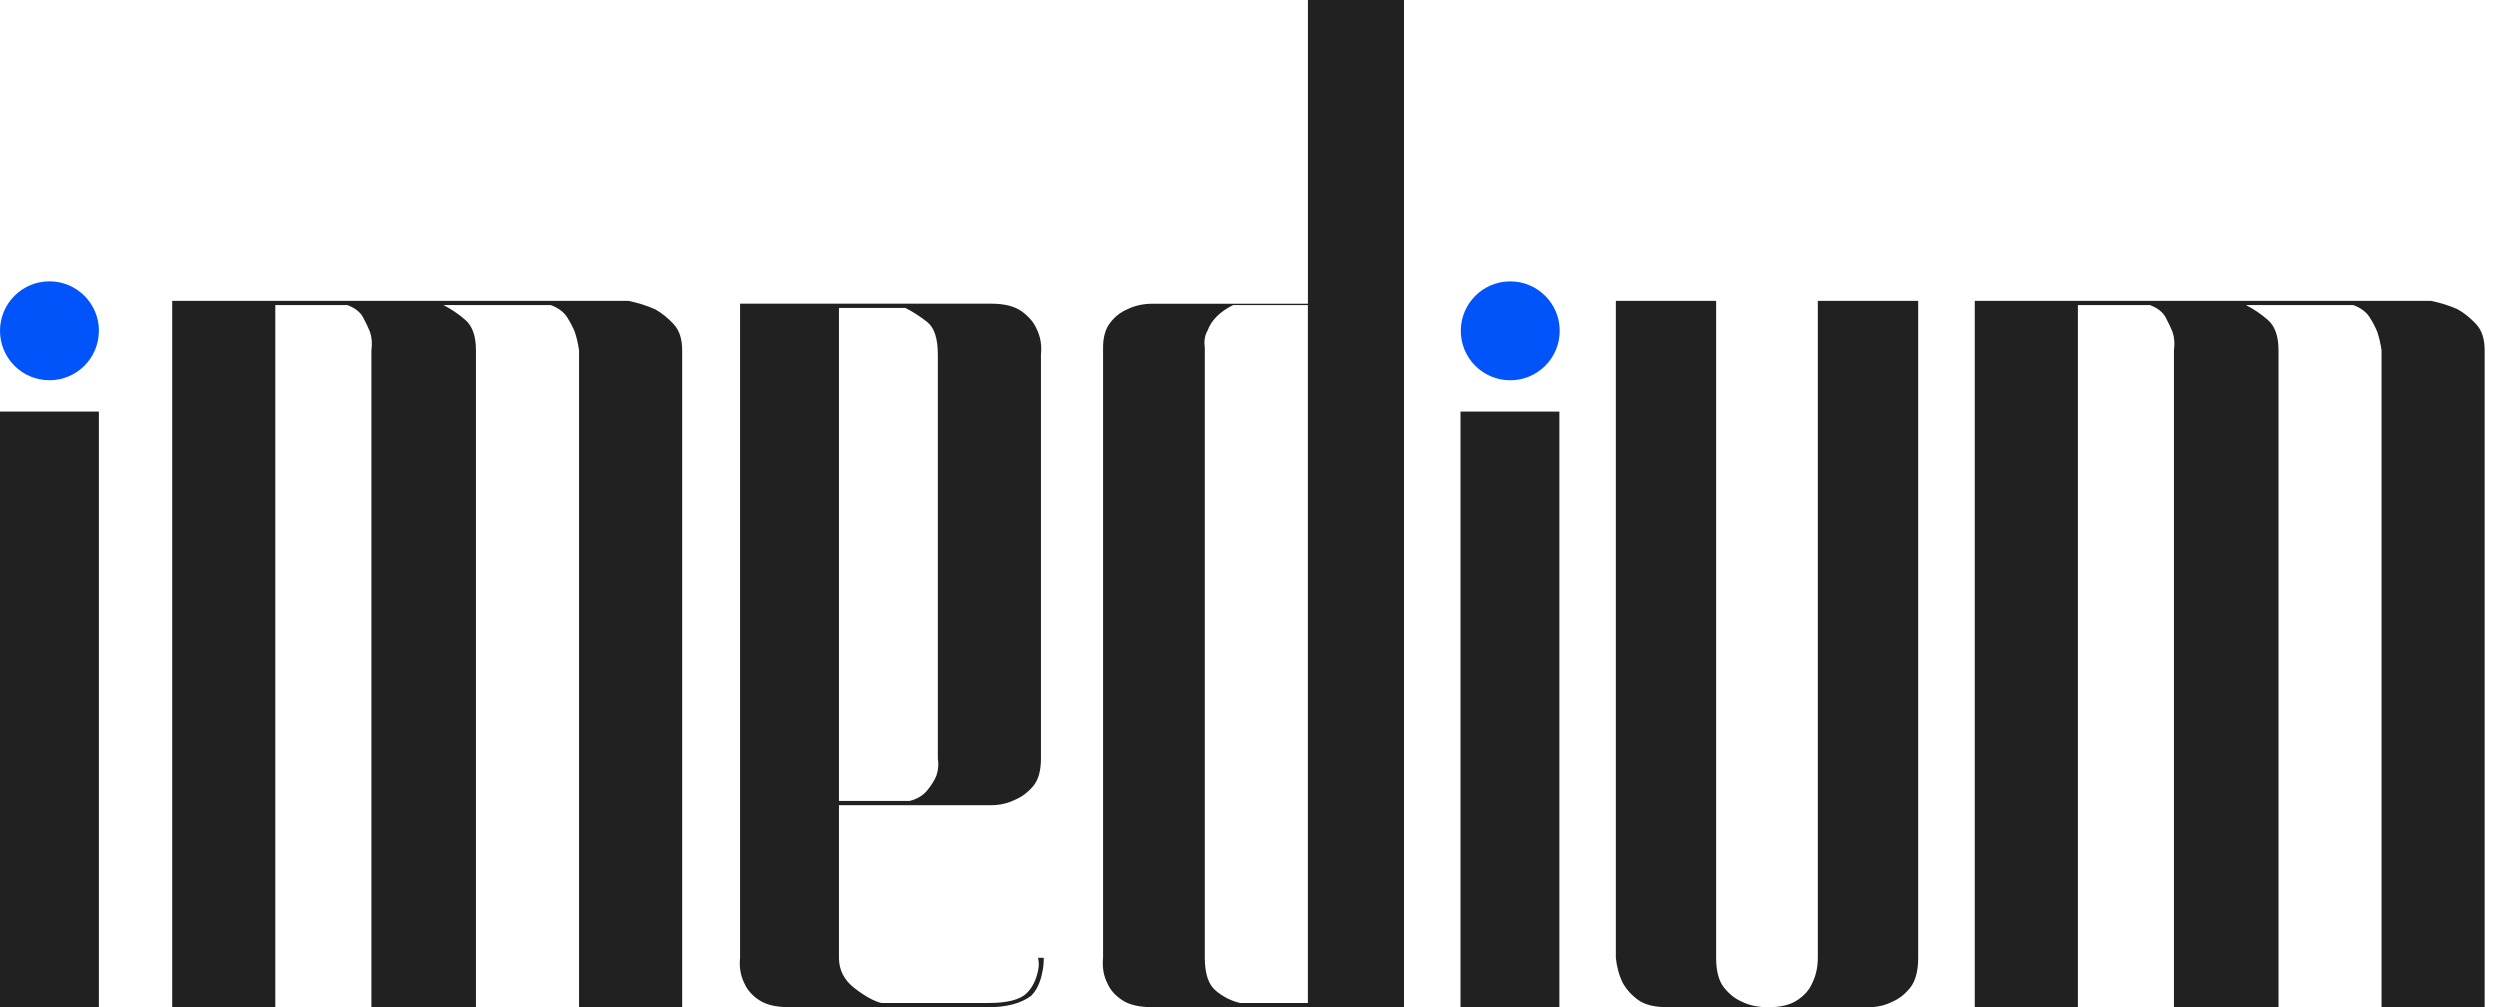 <svg width="139" height="56" viewBox="0 0 139 56" fill="none" xmlns="http://www.w3.org/2000/svg">
<g clip-path="url(#clip0_193_298)">
<path d="M5.498 22.884H0V56H5.498V22.884Z" fill="#212121"/>
<path d="M36.436 17.201C36.802 17.41 37.141 17.684 37.457 18.026C37.773 18.367 37.929 18.85 37.929 19.477V56H32.195V19.477C32.142 19.111 32.064 18.772 31.959 18.456C31.854 18.195 31.709 17.92 31.529 17.632C31.345 17.345 31.045 17.121 30.626 16.963H24.657C25.076 17.174 25.481 17.448 25.875 17.79C26.269 18.131 26.463 18.692 26.463 19.477V56H20.65V19.477C20.702 19.111 20.677 18.772 20.572 18.456C20.466 18.195 20.336 17.92 20.18 17.632C20.022 17.345 19.734 17.121 19.315 16.963H15.307V56H9.574V16.729H34.943C35.465 16.835 35.964 16.991 36.436 17.201Z" fill="#212121"/>
<path d="M43.898 56C43.163 56 42.602 55.87 42.208 55.606C41.814 55.345 41.54 55.031 41.384 54.663C41.173 54.246 41.095 53.774 41.148 53.25V16.885H55.127C55.86 16.885 56.423 17.032 56.817 17.318C57.211 17.606 57.486 17.934 57.642 18.298C57.85 18.719 57.93 19.189 57.877 19.713V42.176C57.877 42.856 57.733 43.369 57.445 43.708C57.156 44.049 56.829 44.297 56.462 44.455C56.041 44.663 55.599 44.768 55.127 44.768H49.394H49.788H46.646V53.252C46.646 53.932 46.934 54.496 47.509 54.94C48.084 55.386 48.581 55.661 49 55.766H54.969C56.016 55.766 56.723 55.583 57.09 55.215C57.406 54.901 57.612 54.482 57.717 53.957C57.77 53.749 57.77 53.513 57.717 53.252H58.033C58.033 53.566 58.006 53.829 57.955 54.038C57.85 54.615 57.639 55.059 57.328 55.373C56.751 55.792 55.965 56 54.972 56H43.898ZM46.646 44.532H50.573C50.992 44.429 51.319 44.233 51.555 43.944C51.791 43.656 51.961 43.381 52.066 43.12C52.171 42.804 52.196 42.492 52.144 42.176V19.713C52.144 18.822 51.949 18.22 51.555 17.906C51.161 17.593 50.756 17.332 50.337 17.121H46.646V44.532Z" fill="#212121"/>
<path d="M78.062 -3.05176e-05V56H64.081C63.346 56 62.785 55.869 62.391 55.606C61.997 55.345 61.722 55.031 61.566 54.663C61.356 54.246 61.278 53.774 61.331 53.25V19.322C61.331 18.747 61.461 18.287 61.724 17.948C61.986 17.606 62.299 17.359 62.668 17.201C63.087 16.993 63.559 16.887 64.081 16.887H72.72V-3.05176e-05H78.062ZM72.72 16.963H68.557C67.825 17.332 67.353 17.801 67.142 18.378C66.987 18.641 66.934 18.955 66.987 19.322V53.252C66.987 54.143 67.195 54.757 67.614 55.098C68.033 55.439 68.48 55.661 68.949 55.766H72.718V16.963H72.72Z" fill="#212121"/>
<path d="M86.702 22.884H81.204V56H86.702V22.884Z" fill="#212121"/>
<path d="M106.651 16.729V53.252C106.651 53.985 106.504 54.535 106.218 54.901C105.93 55.267 105.602 55.528 105.236 55.686C104.817 55.897 104.373 56.002 103.901 56.002H92.749C92.014 56.002 91.465 55.872 91.098 55.608C90.732 55.347 90.444 55.034 90.235 54.665C90.025 54.248 89.894 53.777 89.841 53.252V16.729H95.417V53.252C95.417 53.985 95.561 54.535 95.85 54.901C96.138 55.267 96.466 55.528 96.832 55.686C97.249 55.897 97.746 56.002 98.323 56.002C99.003 56.002 99.541 55.872 99.933 55.608C100.326 55.347 100.601 55.034 100.757 54.665C100.965 54.248 101.071 53.777 101.071 53.252V16.729H106.646H106.651Z" fill="#212121"/>
<path d="M136.654 17.201C137.021 17.41 137.36 17.684 137.676 18.026C137.992 18.367 138.147 18.85 138.147 19.477V56H132.414V19.477C132.361 19.111 132.283 18.772 132.178 18.456C132.073 18.195 131.928 17.92 131.747 17.632C131.564 17.345 131.264 17.121 130.845 16.963H124.876C125.295 17.174 125.7 17.448 126.094 17.79C126.488 18.131 126.685 18.692 126.685 19.477V56H120.871V19.477C120.923 19.111 120.898 18.772 120.793 18.456C120.688 18.195 120.557 17.92 120.401 17.632C120.243 17.345 119.955 17.121 119.538 16.963H115.531V56H109.797V16.729H135.166C135.688 16.835 136.187 16.991 136.659 17.201" fill="#212121"/>
<path d="M5.498 18.392C5.498 19.91 4.266 21.142 2.748 21.142C1.23 21.142 0 19.91 0 18.392C0 16.874 1.232 15.642 2.75 15.642C4.268 15.642 5.5 16.874 5.5 18.392" fill="#0054FA"/>
<path d="M86.72 18.394C86.72 19.912 85.488 21.144 83.97 21.144C82.452 21.144 81.22 19.912 81.22 18.394C81.22 16.876 82.452 15.644 83.97 15.644C85.488 15.644 86.72 16.876 86.72 18.394Z" fill="#0054FA"/>
</g>
<defs>
<clipPath id="clip0_193_298">
<rect width="138.148" height="56" fill="white"/>
</clipPath>
</defs>
</svg>
